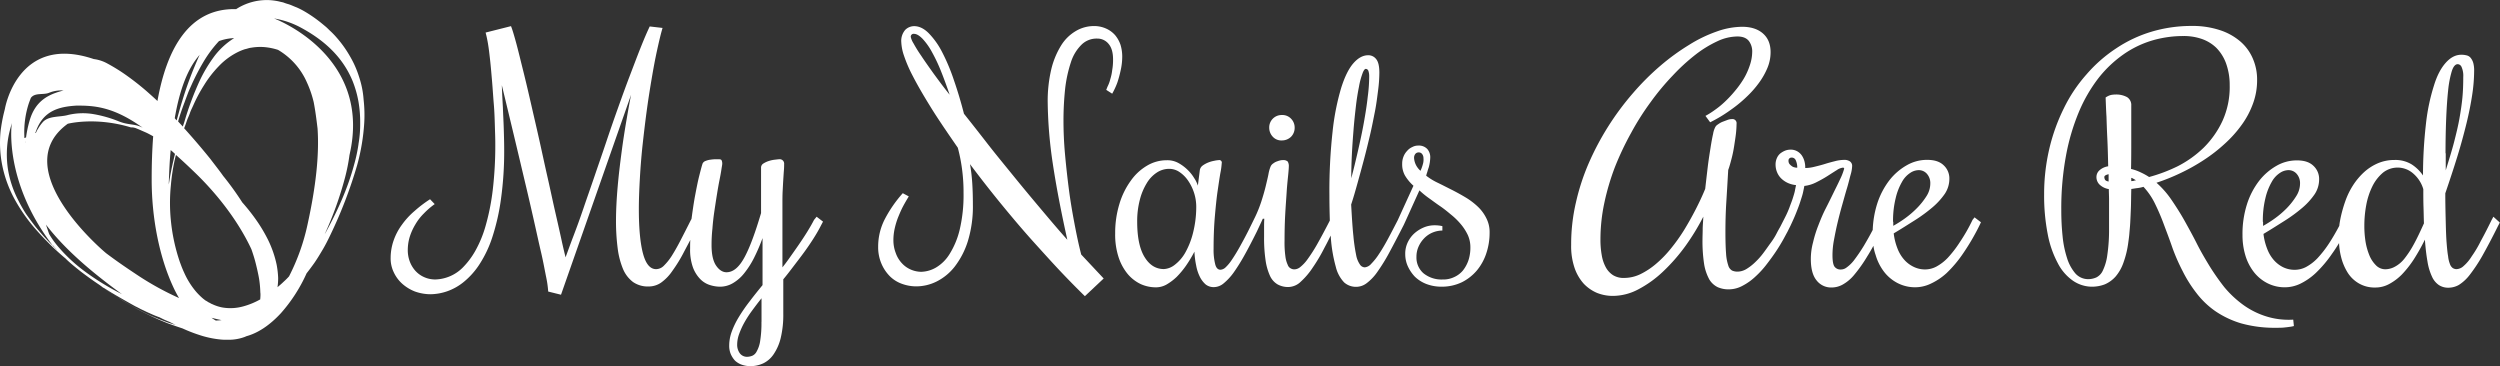 <svg id="My Nails Are Red" data-name="My Nails Are Red" xmlns="http://www.w3.org/2000/svg" viewBox="0 0 1130.2 165.58"><rect x="0" y="0" width="1130.2" height="165.58" fill="#333333" stroke="none"/><defs><style>.cls-1{fill:#fff;}</style></defs><title>My Nails Are Red</title><path class="cls-1" d="M388,102.35c-.78,1.55-1.84,3.38-3.09,5.41s-2.61,4.06-4,6.08-2.71,3.87-4,5.7-2.32,3.19-3.19,4.25V95.2c0-1.93,0-4,.1-5.89s.19-3.76.29-5.31.19-3,.29-4.25.09-2,.09-2.61a2,2,0,0,0-2.22-2.22c-.39,0-1,.1-1.93.2a13.1,13.1,0,0,0-2.71.57,10.32,10.32,0,0,0-2.51,1.16,2.15,2.15,0,0,0-1.06,1.94V99.26c-2.61,8.79-5,15.36-7.44,19.9s-5.11,6.85-8.21,6.85c-1.73,0-3.38-1.06-4.73-3.09s-2-5.12-2-9.17a67.41,67.41,0,0,1,.39-7.44c.19-2.61.48-5.21.87-7.82s.77-5.12,1.16-7.54.77-4.63,1.16-6.56.67-3.48.87-4.83.38-2.13.38-2.51a3.5,3.5,0,0,0-.29-1.65c-.19-.38-.67-.48-1.35-.48h-1.45a18.27,18.27,0,0,0-2.22.2,8.14,8.14,0,0,0-2.22.57,2.34,2.34,0,0,0-1.35,1.16c-.39,1.16-.87,3-1.55,5.7s-1.25,5.7-1.93,9.27c-.58,3.19-1.06,6.57-1.54,10.14l-.2.29c-1.83,3.67-3.47,6.86-4.92,9.66s-2.8,5.12-4,7a25.56,25.56,0,0,1-3.48,4.25,5,5,0,0,1-3.38,1.45c-2.7,0-4.64-2.32-5.89-6.86s-1.93-11.3-1.93-20.19c0-4.54.19-9.27.48-14.29s.68-10,1.25-15.17,1.16-10.14,1.84-15.16,1.45-9.85,2.22-14.39,1.55-8.79,2.42-12.75,1.64-7.34,2.51-10.24l-5.8-.67c-1.25,2.61-2.61,5.79-4.15,9.66s-3.09,8-4.83,12.55-3.48,9.37-5.31,14.49S295.84,61.79,294.1,67s-3.57,10.43-5.31,15.55-3.48,10-5,14.49-3.09,8.79-4.53,12.55-2.61,7.06-3.58,9.66c-.48-1.93-1.16-4.73-1.93-8.3s-1.74-7.83-2.8-12.46-2.13-9.76-3.38-15.26-2.42-11-3.67-16.61S261.36,55.51,260.1,50s-2.41-10.43-3.57-15.06-2.13-8.7-3.09-12.27-1.74-6.18-2.42-7.92l-11.49,2.9c.29,1.06.68,2.7,1.06,4.92s.68,4.83,1,7.73.58,6.09.87,9.47.48,6.76.77,10.14.39,6.56.48,9.66.2,5.79.2,8.11a173.28,173.28,0,0,1-1.16,21.25,103.32,103.32,0,0,1-3.19,16,51.62,51.62,0,0,1-4.73,11.49,35.26,35.26,0,0,1-5.7,7.54,18.2,18.2,0,0,1-12.27,5.31,12.21,12.21,0,0,1-5.12-1.06,11.72,11.72,0,0,1-4-2.9,13.34,13.34,0,0,1-2.52-4.25,14.64,14.64,0,0,1-.87-5.12,20.7,20.7,0,0,1,.87-5.89,25.85,25.85,0,0,1,2.52-5.6,23.81,23.81,0,0,1,3.86-5,35.17,35.17,0,0,1,4.92-4.25L214.42,93a55.77,55.77,0,0,0-7,5.31,34.35,34.35,0,0,0-5.7,6.19,26.77,26.77,0,0,0-3.77,7.14,24.35,24.35,0,0,0-1.35,7.92A14.39,14.39,0,0,0,198,126a16.07,16.07,0,0,0,3.86,5.22,18.91,18.91,0,0,0,5.7,3.48,21.16,21.16,0,0,0,7,1.25,24,24,0,0,0,7.63-1.35,24.7,24.7,0,0,0,7.63-4.35,34.32,34.32,0,0,0,7.05-8A51.94,51.94,0,0,0,242.62,110a97.74,97.74,0,0,0,3.86-17.09,155.79,155.79,0,0,0,1.45-22.51c0-2.89-.09-6-.19-9.37s-.29-6.47-.39-9.46c-.19-3.38-.38-6.86-.48-10.14,3.86,16,7.34,30.52,10.43,43.65,1.35,5.6,2.61,11.11,3.86,16.62s2.32,10.52,3.39,15.06,1.73,8.4,2.41,11.69a46.1,46.1,0,0,1,.87,6.28l5.79,1.44,31.68-90.4q-.87,4.35-2,11c-.77,4.45-1.54,9.28-2.22,14.4s-1.35,10.52-1.83,16-.77,10.72-.77,15.74a95.73,95.73,0,0,0,.77,12.36,36,36,0,0,0,2.41,9.28,14.27,14.27,0,0,0,4.54,5.89,11.73,11.73,0,0,0,7.05,2,9.79,9.79,0,0,0,5.6-1.73,20.79,20.79,0,0,0,5.12-5.32,64.55,64.55,0,0,0,5.31-8.69l2.81-5.31c-.1,1.26-.1,2.61-.1,3.86a23.76,23.76,0,0,0,1.25,8.5,15.13,15.13,0,0,0,3.29,5.31,10.44,10.44,0,0,0,4.34,2.71,15.71,15.71,0,0,0,4.64.77,11.52,11.52,0,0,0,5.89-1.64,18.5,18.5,0,0,0,5.12-4.54,38.9,38.9,0,0,0,4.44-7,82.63,82.63,0,0,0,3.77-8.79v21.25c-2.12,2.6-4.06,5-5.89,7.43a74.7,74.7,0,0,0-4.83,7,37.87,37.87,0,0,0-3.19,6.56,18.52,18.52,0,0,0-1.16,6.28,9.84,9.84,0,0,0,.68,3.86,10.65,10.65,0,0,0,1.93,3,8.6,8.6,0,0,0,3,1.83,11.68,11.68,0,0,0,3.76.68,13.88,13.88,0,0,0,6-1.26,11.9,11.9,0,0,0,4.73-4.15,22.35,22.35,0,0,0,3.19-7.34,44.82,44.82,0,0,0,1.16-11V129.2c1.54-1.83,3.09-3.86,4.63-5.89s3.19-4.15,4.74-6.28,3-4.25,4.34-6.37a68.45,68.45,0,0,0,3.48-6.09l.77-1.45-2.89-2.22Zm-23.76,46.07a51.33,51.33,0,0,1-.58,8.6,13.49,13.49,0,0,1-1.55,4.73,4.09,4.09,0,0,1-2,2,6.59,6.59,0,0,1-2.31.48,4,4,0,0,1-3.38-1.64,6.48,6.48,0,0,1-1.16-3.86,14.06,14.06,0,0,1,.87-4.74,34.47,34.47,0,0,1,2.31-5.12,51.85,51.85,0,0,1,3.48-5.4c1.35-1.84,2.8-3.77,4.35-5.7v10.62Z" transform="translate(-20 -2.93)"/><path class="cls-1" d="M526.57,35a28.78,28.78,0,0,0,.77-6.66,18.35,18.35,0,0,0-.77-5.12,13.76,13.76,0,0,0-2.41-4.35,11.83,11.83,0,0,0-4.06-3,13.09,13.09,0,0,0-5.7-1.16A16,16,0,0,0,506.29,17a19.19,19.19,0,0,0-6.57,6.47,36.64,36.64,0,0,0-4.44,10.72A62.17,62.17,0,0,0,493.64,49a201,201,0,0,0,2.22,27.33c1.54,10.34,3.77,22,6.66,35-4.15-4.63-8.21-9.46-12.36-14.39S482,87.19,478,82.26s-7.92-9.66-11.59-14.39-7.24-9.27-10.62-13.52c-1.36-5.31-2.9-10.43-4.54-15.16a87.63,87.63,0,0,0-5.31-12.66,35.11,35.11,0,0,0-6.09-8.59c-2.12-2.13-4.35-3.19-6.57-3.19a5.82,5.82,0,0,0-4,1.64,7.55,7.55,0,0,0-1.83,5.51A21.58,21.58,0,0,0,428.64,28a62.28,62.28,0,0,0,4,9.28q2.89,5.64,7.82,13.61C443.7,56.19,448,62.46,453,69.71a73.47,73.47,0,0,1,1.93,9.75,78.89,78.89,0,0,1,.67,10.82,67.89,67.89,0,0,1-1.73,16.42,36.83,36.83,0,0,1-4.54,11,18,18,0,0,1-6.19,6.18,14.1,14.1,0,0,1-6.66,1.93,12.22,12.22,0,0,1-4.83-1.06,11.73,11.73,0,0,1-4-2.9,13,13,0,0,1-2.7-4.54,15.94,15.94,0,0,1-1.06-5.89,24.19,24.19,0,0,1,.57-5.12,34.41,34.41,0,0,1,1.55-5.12c.68-1.64,1.35-3.28,2.22-4.92s1.74-3.09,2.61-4.54l-2.71-1.45a57.37,57.37,0,0,0-8,11.49A27,27,0,0,0,417,114.42a18.78,18.78,0,0,0,1.45,7.63,18.16,18.16,0,0,0,3.77,5.7,14.75,14.75,0,0,0,5.5,3.48,18.9,18.9,0,0,0,6.57,1.16,20.69,20.69,0,0,0,9-2.13,24,24,0,0,0,8.21-6.66,36.74,36.74,0,0,0,6-11.49,53.45,53.45,0,0,0,2.32-16.71c0-3.58-.1-6.86-.29-9.76a78.74,78.74,0,0,0-1-8.5c4.83,6.47,9.76,12.75,14.68,18.74s9.76,11.69,14.39,16.81,8.89,9.85,12.85,14,7.34,7.53,10,10.14l8.5-8L508.8,118c-1.16-4.45-2.12-9.08-3.09-14.2s-1.84-10.24-2.51-15.45-1.26-10.53-1.74-15.84-.68-10.34-.68-15.17a135.28,135.28,0,0,1,.78-14.58A60.05,60.05,0,0,1,504.16,31a19.34,19.34,0,0,1,4.74-7.83,9.67,9.67,0,0,1,7.14-2.8,6.5,6.5,0,0,1,5.22,2.51c1.35,1.65,1.93,4,1.93,6.86a26.15,26.15,0,0,1-.39,4.93,21.55,21.55,0,0,1-.86,4.05,15,15,0,0,1-1.07,3c-.38.77-.58,1.45-.77,1.83l2.7,1.74a33.66,33.66,0,0,0,2.32-5A50.67,50.67,0,0,0,526.57,35ZM442,36.1c-2.13-3-4-5.61-5.51-7.92A59.72,59.72,0,0,1,433,22.57a9.41,9.41,0,0,1-1.25-2.89,1.28,1.28,0,0,1,1.45-1.45c1.16,0,2.41.77,3.86,2.22a29.2,29.2,0,0,1,4.25,6,74.27,74.27,0,0,1,4.15,8.79c1.35,3.38,2.61,6.85,3.87,10.52C446.6,42.37,444.19,39.09,442,36.1Z" transform="translate(-20 -2.93)"/><path class="cls-1" d="M599.49,66.42a5.93,5.93,0,0,0,4.15-1.64,5.72,5.72,0,0,0,1.65-4.15,5.67,5.67,0,0,0-1.65-4.06,5.38,5.38,0,0,0-4.15-1.64,5.6,5.6,0,0,0-5.7,5.7,5.93,5.93,0,0,0,1.64,4.15A5.2,5.2,0,0,0,599.49,66.42Z" transform="translate(-20 -2.93)"/><path class="cls-1" d="M688,96.27a31.68,31.68,0,0,0-5.7-4.25c-2.12-1.26-4.25-2.42-6.37-3.48s-4.16-2.12-6.18-3.09a27.14,27.14,0,0,1-5-3.09,14.5,14.5,0,0,1,.49-1.64c.19-.68.38-1.36.67-2.13a18.78,18.78,0,0,0,.49-2.32,20.18,20.18,0,0,0,.19-2.22,5.6,5.6,0,0,0-1.35-3.76,5.15,5.15,0,0,0-4-1.55,5.61,5.61,0,0,0-2.8.68,6.45,6.45,0,0,0-2.32,1.74,7.78,7.78,0,0,0-1.64,2.6,8.46,8.46,0,0,0-.58,3.19,10.28,10.28,0,0,0,1.25,5.31A19.64,19.64,0,0,0,659,86.9l-7.14,15.64c-1.55,3-3,5.8-4.35,8.31s-2.7,4.83-4,6.76a27.31,27.31,0,0,1-3.57,4.54,4.52,4.52,0,0,1-2.9,1.64,2.69,2.69,0,0,1-2.22-1.25,11,11,0,0,1-1.74-4.35,79.08,79.08,0,0,1-1.25-8.69c-.39-3.67-.68-8.4-1-14.1,1-3,1.93-6.28,2.9-9.76s1.93-7,2.89-10.62,1.84-7.24,2.71-10.92,1.54-7.24,2.22-10.62,1.06-6.66,1.45-9.66a63,63,0,0,0,.58-8c0-3-.48-5-1.45-6.18a4.44,4.44,0,0,0-3.57-1.74c-2.32,0-4.54,1.16-6.67,3.57s-4,6.18-5.6,11.3a109,109,0,0,0-3.86,19.7A243.24,243.24,0,0,0,621,91.15c0,4.15.09,8,.19,11.49h0c-2.22,4.35-4.15,7.92-5.79,10.82a71,71,0,0,1-4.35,6.76,17.06,17.06,0,0,1-3.28,3.48,4.39,4.39,0,0,1-2.51,1,3.21,3.21,0,0,1-1.65-.38,2.82,2.82,0,0,1-1.45-1.65,12.71,12.71,0,0,1-1.06-3.86,45.22,45.22,0,0,1-.38-7c0-4.06.09-8,.29-11.79s.48-7.24.67-10.33.48-5.6.68-7.63.29-3.28.29-3.86a4,4,0,0,0-.49-2.23,2.82,2.82,0,0,0-2-.67,7,7,0,0,0-1.16.09,10.21,10.21,0,0,0-1.64.49,5.34,5.34,0,0,0-1.65.87,3.3,3.3,0,0,0-1.25,1.35,16.13,16.13,0,0,0-1,3.48c-.29,1.54-.77,3.47-1.25,5.5s-1.16,4.35-1.93,6.76a57.66,57.66,0,0,1-2.9,7.25l-2.13,4.34c-1.74,3.58-3.38,6.57-4.73,9s-2.61,4.45-3.67,6a18.65,18.65,0,0,1-2.8,3.38,3.6,3.6,0,0,1-2.32,1.06c-1.16,0-2-.86-2.41-2.7a26.67,26.67,0,0,1-.68-6.76c0-5.31.19-10.24.58-14.68s.77-8.31,1.26-11.59.87-6,1.25-8.11a30.26,30.26,0,0,0,.58-4.25,1.16,1.16,0,0,0-1.45-1.45,12,12,0,0,0-1.93.29,13.7,13.7,0,0,0-2.7.77,11.33,11.33,0,0,0-2.61,1.45A3.13,3.13,0,0,0,562.4,80l-.87,6.86a13.1,13.1,0,0,0-1.64-3.38,18.29,18.29,0,0,0-3-3.77,19.31,19.31,0,0,0-4.16-3.09,10.38,10.38,0,0,0-5.21-1.25,17.36,17.36,0,0,0-8.89,2.41,23.59,23.59,0,0,0-7.43,6.86,34.65,34.65,0,0,0-5.12,10.43,44.71,44.71,0,0,0-1.93,13.33,32.84,32.84,0,0,0,1.54,10.81,23.11,23.11,0,0,0,4.15,7.63,17.6,17.6,0,0,0,5.9,4.54,16.72,16.72,0,0,0,6.85,1.45,9.78,9.78,0,0,0,4.74-1.25,24.16,24.16,0,0,0,4.63-3.48,38.51,38.51,0,0,0,4.25-5.12,57.33,57.33,0,0,0,3.77-6.28,38.79,38.79,0,0,0,.77,6.18A19,19,0,0,0,562.4,128a11.11,11.11,0,0,0,2.61,3.48,5.8,5.8,0,0,0,3.86,1.25,7,7,0,0,0,4.35-1.73,25.57,25.57,0,0,0,4.54-4.93,84.22,84.22,0,0,0,4.93-7.92c1.73-3.09,3.57-6.66,5.5-10.53l1.35-2.89h0l.68-1.45.67-1.45h.68c-.1,1.45-.1,2.8-.1,4.15v3.86a68.18,68.18,0,0,0,.68,10.82,25.65,25.65,0,0,0,2,7,8.6,8.6,0,0,0,3.48,3.87,9.78,9.78,0,0,0,4.92,1.15,8.26,8.26,0,0,0,5.51-2.41,33.36,33.36,0,0,0,5.4-6.37,76,76,0,0,0,5.32-9c1-1.83,1.93-3.67,2.8-5.5,0,.48.09.87.09,1.35a67.13,67.13,0,0,0,2.23,12.85,15.39,15.39,0,0,0,3.76,7,8,8,0,0,0,5.41,2,7.81,7.81,0,0,0,4.64-1.55,22,22,0,0,0,4.83-5,82.74,82.74,0,0,0,5.4-8.69q2.91-5.37,6.67-12.75h0l.67-1.45h0L661.69,89a40.68,40.68,0,0,0,4.25,3.48c1.64,1.16,3.28,2.41,5,3.57s3.38,2.51,5,3.87a31.61,31.61,0,0,1,4.45,4.34,22.75,22.75,0,0,1,3.18,4.93,13.4,13.4,0,0,1,1.16,5.6,18.25,18.25,0,0,1-.87,5.8,15.44,15.44,0,0,1-2.51,4.63,11,11,0,0,1-4,3,11.33,11.33,0,0,1-5.12,1.06,12.9,12.9,0,0,1-8.69-2.8,9.4,9.4,0,0,1-3.19-7.44,11.17,11.17,0,0,1,1-4.73,13,13,0,0,1,2.61-3.77,11.28,11.28,0,0,1,3.76-2.51,11.64,11.64,0,0,1,4.35-.87v-2a15.28,15.28,0,0,0-3.48-.38,12.68,12.68,0,0,0-5,1,15.36,15.36,0,0,0-4.25,2.71,13,13,0,0,0-3,4.15,11.9,11.9,0,0,0-1.06,5.21,13.32,13.32,0,0,0,1.15,5.41,17.26,17.26,0,0,0,3.19,4.74,15.52,15.52,0,0,0,5.12,3.28,18.79,18.79,0,0,0,6.76,1.25,20.92,20.92,0,0,0,9.37-2,21.29,21.29,0,0,0,6.86-5.41,23.66,23.66,0,0,0,4.25-7.83,29.05,29.05,0,0,0,1.44-9.17,13.59,13.59,0,0,0-1.54-6.66A18.31,18.31,0,0,0,688,96.27ZM631.17,72.51c.19-3.87.48-7.63.77-11.3s.68-7.15,1.06-10.43.87-6.18,1.36-8.6a33.42,33.42,0,0,1,1.54-5.89c.48-1.45,1.06-2.22,1.55-2.22a1.31,1.31,0,0,1,1.16.87,7.31,7.31,0,0,1,.38,2.32,71.55,71.55,0,0,1-.67,9.46c-.39,3.67-1,7.44-1.74,11.59s-1.64,8.31-2.61,12.56-2,8.59-3.09,12.65Q630.88,78.3,631.17,72.51Zm-71.86,35.83a35.63,35.63,0,0,1-3.47,8.79,18.08,18.08,0,0,1-4.74,5.5,8.62,8.62,0,0,1-4.92,1.94c-3.67,0-6.57-1.84-8.79-5.51s-3.29-9-3.29-16a38,38,0,0,1,1.16-9.66,26.91,26.91,0,0,1,3.09-7.53A14.71,14.71,0,0,1,542.89,81a10.14,10.14,0,0,1,5.7-1.74,8.2,8.2,0,0,1,4.64,1.45,14.46,14.46,0,0,1,3.86,3.86,21,21,0,0,1,2.71,5.51,20.55,20.55,0,0,1,1,6.37A48.15,48.15,0,0,1,559.31,108.34Zm103.92-31.1a17,17,0,0,1-1.06,2.9,8.67,8.67,0,0,1-2.22-3,8.3,8.3,0,0,1-.68-2.8,2.8,2.8,0,0,1,.58-1.83,1.92,1.92,0,0,1,1.55-.68,1.86,1.86,0,0,1,1.54.77,3,3,0,0,1,.58,1.84A7.06,7.06,0,0,1,663.23,77.24Z" transform="translate(-20 -2.93)"/><path class="cls-1" d="M911.74,102.35a77.59,77.59,0,0,1-5.8,10.14,50.62,50.62,0,0,1-5.4,7,20.94,20.94,0,0,1-5.22,4,11,11,0,0,1-5,1.25A11.8,11.8,0,0,1,885,123.5a13.44,13.44,0,0,1-4.25-3.28,16.71,16.71,0,0,1-3-5.12,27.07,27.07,0,0,1-1.64-6.66c3.38-2,6.57-4.06,9.66-6a70.35,70.35,0,0,0,8-5.89,31.53,31.53,0,0,0,5.5-6.09,12.22,12.22,0,0,0,2-6.66,8.09,8.09,0,0,0-2.61-6.18c-1.74-1.65-4.15-2.42-7.44-2.42a18.3,18.3,0,0,0-9.17,2.42,26.54,26.54,0,0,0-7.92,6.85,34.69,34.69,0,0,0-5.51,10.63,44.62,44.62,0,0,0-2,11.78c-1.45,2.8-2.81,5.12-4,7.15A77.11,77.11,0,0,1,858,120.8a16.17,16.17,0,0,1-3.38,3.19,4.1,4.1,0,0,1-2.32.77,3.31,3.31,0,0,1-3-1.35c-.58-.87-.87-2.61-.87-5.12a36.7,36.7,0,0,1,.67-6.86c.49-2.61,1-5.22,1.65-7.92s1.35-5.41,2.12-8.11,1.45-5.22,2.13-7.44,1.15-4.35,1.64-6.08a15.53,15.53,0,0,0,.67-3.77,2.45,2.45,0,0,0-1-2.22,4.41,4.41,0,0,0-2.61-.68,17.34,17.34,0,0,0-4.15.58c-1.55.39-3,.77-4.54,1.26s-3.09.87-4.64,1.25a17,17,0,0,1-4.25.58,10.87,10.87,0,0,0-.38-3.09,8.69,8.69,0,0,0-1.26-2.7,6.38,6.38,0,0,0-2.12-1.84,6,6,0,0,0-3-.67,6.68,6.68,0,0,0-2.41.48,9.52,9.52,0,0,0-2.13,1.25,5.76,5.76,0,0,0-1.54,2.13,7,7,0,0,0-.58,2.9,9,9,0,0,0,.77,3.67,8.3,8.3,0,0,0,2,2.8,10.6,10.6,0,0,0,3,1.93,11.7,11.7,0,0,0,3.48.87c-.1.58-.29,1.35-.48,2.41s-.58,2.22-1,3.58-1,2.7-1.54,4.25a44.63,44.63,0,0,1-1.94,4.34l-2.22,4.35c-.38.67-1,1.74-1.64,3s-1.54,2.71-2.61,4.16-2.12,3-3.28,4.53a31.59,31.59,0,0,1-3.77,4.25,22.33,22.33,0,0,1-4,3.1,8,8,0,0,1-4,1.15,5.94,5.94,0,0,1-2.41-.48,3.82,3.82,0,0,1-1.74-2.32,20.51,20.51,0,0,1-1-5.41c-.19-2.41-.29-5.6-.29-9.75s.1-8.69.39-13.33.58-9.56.87-14.68c.58-1.54,1.06-3.38,1.54-5.21s.87-3.77,1.16-5.7.58-3.67.78-5.41a43.13,43.13,0,0,0,.29-4.54,1.86,1.86,0,0,0-2.13-2.13,5.76,5.76,0,0,0-2,.39l-2.31.87a9.81,9.81,0,0,0-2,1.16,3.25,3.25,0,0,0-1.16,1.16,10.22,10.22,0,0,0-1,3.09c-.38,1.64-.77,3.77-1.16,6.28s-.87,5.41-1.25,8.59-.77,6.57-1.16,10c-1.26,3.09-2.71,6.18-4.35,9.37s-3.38,6.27-5.21,9.27a79.17,79.17,0,0,1-6,8.4,50.08,50.08,0,0,1-6.67,6.86,33.79,33.79,0,0,1-7,4.63,17.06,17.06,0,0,1-7.43,1.74,9,9,0,0,1-5-1.25,9.75,9.75,0,0,1-3.29-3.58,17.36,17.36,0,0,1-1.83-5.5,38.72,38.72,0,0,1-.58-7,79.85,79.85,0,0,1,1.74-16.51,108.5,108.5,0,0,1,4.82-16.32A133.15,133.15,0,0,1,757.4,63a119.36,119.36,0,0,1,8.89-14,111.81,111.81,0,0,1,10-12,88.06,88.06,0,0,1,10.23-9.37,51,51,0,0,1,9.95-6.09,21.65,21.65,0,0,1,9-2.12c2.32,0,4.06.67,5.12,2a7.79,7.79,0,0,1,1.55,5A19.69,19.69,0,0,1,811,32.62a30.76,30.76,0,0,1-2.8,6.08,43.64,43.64,0,0,1-4,5.51A52.58,52.58,0,0,1,799.7,49a39.19,39.19,0,0,1-4.63,3.76A35.86,35.86,0,0,1,791,55.32l2.13,2.89c1.35-.67,3-1.54,4.92-2.7s3.87-2.51,5.89-4a58.55,58.55,0,0,0,6-5.12,44.92,44.92,0,0,0,5.31-6.08A32.81,32.81,0,0,0,819,33.68a18.46,18.46,0,0,0,1.45-7.15c0-3.67-1.16-6.47-3.48-8.49s-5.5-3-9.37-3a34.63,34.63,0,0,0-11.49,2.13,61.53,61.53,0,0,0-12.55,6.08,100.35,100.35,0,0,0-13,9.47,115.37,115.37,0,0,0-12.36,12.36,123.74,123.74,0,0,0-19.9,31.48,99.54,99.54,0,0,0-5.89,18.06,83.29,83.29,0,0,0-2.12,19,30.5,30.5,0,0,0,1.54,10.43,20.66,20.66,0,0,0,4.16,7.15,18,18,0,0,0,6,4.15,19.42,19.42,0,0,0,7.05,1.35,24.69,24.69,0,0,0,11.68-3,49.47,49.47,0,0,0,11.11-8,82.41,82.41,0,0,0,10-11.39,102.33,102.33,0,0,0,8.21-13.43c-.09,2.22-.29,4.16-.29,5.7s-.09,3.19-.09,4.93a68.65,68.65,0,0,0,.77,11,21.86,21.86,0,0,0,2.32,6.76,9.15,9.15,0,0,0,3.76,3.47,12.06,12.06,0,0,0,5.12,1,13.14,13.14,0,0,0,6.18-1.64,26,26,0,0,0,5.8-4.15,41.62,41.62,0,0,0,5.12-5.61c1.54-2,3-4,4.25-5.89s2.32-3.67,3.18-5.21,1.45-2.71,1.84-3.38l1.45-2.9h0l.67-1.45c.68-1.45,1.36-3,2-4.64s1.26-3.18,1.74-4.73,1-3,1.26-4.25.48-2.22.58-2.9a15.74,15.74,0,0,0,5.4-1.64c1.74-.87,3.48-1.83,5-2.8s3-1.93,4.25-2.7a6.23,6.23,0,0,1,3-1.16l.39.39a26.91,26.91,0,0,1-1.93,5c-.87,1.93-1.94,4-3,6.18s-2.22,4.54-3.48,7-2.31,5-3.28,7.53a54.43,54.43,0,0,0-2.41,7.73,29,29,0,0,0-1,7.44c0,4.44.87,7.63,2.61,9.75a8.28,8.28,0,0,0,6.76,3.19,10.35,10.35,0,0,0,4.92-1.26,18.25,18.25,0,0,0,5.22-4.34,64.19,64.19,0,0,0,6.08-8.6c.87-1.35,1.74-2.9,2.71-4.64a20,20,0,0,0,1,4.16,23,23,0,0,0,3.77,7.53,18.29,18.29,0,0,0,6.09,5.12,17.25,17.25,0,0,0,8.11,1.93,16.35,16.35,0,0,0,6.76-1.54A28.3,28.3,0,0,0,900,126.4a54.14,54.14,0,0,0,7.34-8.69,101.3,101.3,0,0,0,7.53-12.85l.68-1.45-2.9-2.22ZM831.29,78.59A2.91,2.91,0,0,1,830,78a5.12,5.12,0,0,1-1.06-1,2.34,2.34,0,0,1-.39-1.45,1.25,1.25,0,0,1,.39-1,1.44,1.44,0,0,1,1.06-.38,1.94,1.94,0,0,1,1.84,1.25,8,8,0,0,1,.67,3.29A3,3,0,0,1,831.29,78.59Zm44.52,24.63A42.4,42.4,0,0,1,877,92.5a26.75,26.75,0,0,1,2.8-7.24,11.36,11.36,0,0,1,3.77-4.16,7,7,0,0,1,3.86-1.25,4.83,4.83,0,0,1,3.67,1.64,6.32,6.32,0,0,1,1.55,4.44,10.6,10.6,0,0,1-1.74,5.7A32,32,0,0,1,886.63,97a41.48,41.48,0,0,1-5.41,4.64,52.85,52.85,0,0,1-5.31,3.38v-1.84Z" transform="translate(-20 -2.93)"/><path class="cls-1" d="M1043.77,145.72a36,36,0,0,1-10.14-5.32,47.05,47.05,0,0,1-8.12-7.72,107.4,107.4,0,0,1-6.56-9.37c-2-3.28-4-6.66-5.8-10.24s-3.67-6.95-5.5-10.24-3.87-6.47-5.9-9.46a41.28,41.28,0,0,0-6.85-7.82,90.44,90.44,0,0,0,10.81-4.35,86.68,86.68,0,0,0,10.53-5.89,71.18,71.18,0,0,0,9.47-7.34,54,54,0,0,0,7.72-8.6,38.51,38.51,0,0,0,5.12-9.66,30.24,30.24,0,0,0,1.84-10.62,23.51,23.51,0,0,0-1.84-9.46,21.17,21.17,0,0,0-5.6-7.83,26.89,26.89,0,0,0-9.27-5.21,39.4,39.4,0,0,0-12.85-1.93,63,63,0,0,0-18.16,2.6,59.47,59.47,0,0,0-16,7.54,64.51,64.51,0,0,0-13.42,11.78A67.45,67.45,0,0,0,953,51.94a84.46,84.46,0,0,0-6.57,18.35,89.75,89.75,0,0,0-2.32,20.57,90.11,90.11,0,0,0,1.65,18.06,45.42,45.42,0,0,0,4.54,13,21.58,21.58,0,0,0,6.85,7.92,15.28,15.28,0,0,0,8.5,2.7,16.29,16.29,0,0,0,5.89-1.06,13.88,13.88,0,0,0,4.83-3.48,19.5,19.5,0,0,0,3.58-6.28,42.79,42.79,0,0,0,2.22-9.27c.19-1.35.38-2.7.48-4s.29-3,.39-4.93.19-4,.29-6.47.09-5.41.19-8.69c.87-.1,1.83-.29,2.7-.39a16.26,16.26,0,0,0,2.8-.58,30.44,30.44,0,0,1,5.12,7.44,97.07,97.07,0,0,1,4.06,9.46c1.26,3.38,2.61,6.86,3.86,10.53a86.21,86.21,0,0,0,4.64,10.62,58.8,58.8,0,0,0,6.18,9.86,38.36,38.36,0,0,0,8.5,8.21,42,42,0,0,0,11.78,5.6,56.13,56.13,0,0,0,15.94,2c1.25,0,2.41,0,3.38-.1s1.83-.19,2.41-.29a13.44,13.44,0,0,0,2.13-.39l-.29-2.9A33.81,33.81,0,0,1,1043.77,145.72Zm-59.21-61c-.38,0-.67.09-1.06.09V83.32a3.45,3.45,0,0,1,1.06.49,5.84,5.84,0,0,1,1.06.67A3.39,3.39,0,0,0,984.56,84.68Zm7.05-1.74a30.22,30.22,0,0,0-3.86-2.13,20.93,20.93,0,0,0-4.35-1.54c.1-4.15.1-8.5.1-13.23V50.68a4.18,4.18,0,0,0-1.93-3.86,10.35,10.35,0,0,0-5.22-1.16,10.58,10.58,0,0,0-1.93.19,6,6,0,0,0-1.35.48,7.77,7.77,0,0,0-1.16.68c.1,2.61.19,5.51.39,8.69.09,2.8.19,6.09.38,9.85s.29,8,.39,12.56a7.51,7.51,0,0,0-3.86,1.74,4.06,4.06,0,0,0-1.45,3.09,4.74,4.74,0,0,0,1.45,3.48,8,8,0,0,0,4.15,2c0,1.65.1,3.09.1,4.54v13.14a77.58,77.58,0,0,1-.78,12.07,23,23,0,0,1-2,7,6.37,6.37,0,0,1-3,3.19,9.2,9.2,0,0,1-3.57.77,7.75,7.75,0,0,1-5.89-2.6,19.6,19.6,0,0,1-3.77-7,46.5,46.5,0,0,1-2-9.85,111.15,111.15,0,0,1-.58-11.59A130.54,130.54,0,0,1,954,73.28a96.34,96.34,0,0,1,5.89-19.9,68.26,68.26,0,0,1,8.88-15.26A53.23,53.23,0,0,1,980,27.5a45.23,45.23,0,0,1,13-6.28,49.87,49.87,0,0,1,14.1-2,24.68,24.68,0,0,1,8.12,1.26,17.92,17.92,0,0,1,6.66,4,19.55,19.55,0,0,1,4.44,7A28.64,28.64,0,0,1,1028,41.5a37,37,0,0,1-3.28,16.13,41.75,41.75,0,0,1-8.5,12.08,48.6,48.6,0,0,1-11.78,8.4A71.45,71.45,0,0,1,991.61,82.94Zm-18.35-1.26V85c-1-.2-1.45-.49-1.64-.87a2.35,2.35,0,0,1-.29-1.16C971.33,82.36,972,82,973.26,81.68Z" transform="translate(-20 -2.93)"/><path class="cls-1" d="M1147.21,100.9l-.78,1.45q-2.61,5.36-4.92,9.56a52.51,52.51,0,0,1-4.16,7,18.61,18.61,0,0,1-3.57,4.25,5,5,0,0,1-3.28,1.45,3.24,3.24,0,0,1-1.64-.49,3.66,3.66,0,0,1-1.26-1.74,13.36,13.36,0,0,1-.87-3.67c-.29-1.54-.48-3.67-.68-6.18s-.29-5.6-.38-9.27-.2-8-.2-12.94c1.94-5.7,3.77-11.2,5.41-16.52s3-10.33,4.16-15.06,2-9.08,2.6-13a74.56,74.56,0,0,0,.87-10.63,13.43,13.43,0,0,0-.38-3.67,6.57,6.57,0,0,0-1.16-2.31,3.31,3.31,0,0,0-1.84-1.16,9.36,9.36,0,0,0-2.41-.29c-2.51,0-4.83,1.16-7,3.57s-4,5.8-5.4,10.43a88.64,88.64,0,0,0-3.58,17.1,206,206,0,0,0-1.35,23.47,18.06,18.06,0,0,0-5.12-5,14.18,14.18,0,0,0-7.73-2,19,19,0,0,0-7.43,1.44,22.49,22.49,0,0,0-6.28,4,30.18,30.18,0,0,0-5,5.9,34.18,34.18,0,0,0-3.58,7.34,60.16,60.16,0,0,0-2.22,8c-.19,1.06-.38,2-.48,3.09-1.54,2.9-3,5.41-4.44,7.63a50.62,50.62,0,0,1-5.41,7,20.94,20.94,0,0,1-5.22,4,11,11,0,0,1-5,1.25,11.8,11.8,0,0,1-5.31-1.16,13.55,13.55,0,0,1-4.25-3.28,16.49,16.49,0,0,1-3-5.12,26.62,26.62,0,0,1-1.65-6.66c3.38-2,6.57-4.06,9.66-6a69.47,69.47,0,0,0,8-5.89,31.21,31.21,0,0,0,5.5-6.09,12.14,12.14,0,0,0,2-6.66,8.09,8.09,0,0,0-2.61-6.18c-1.73-1.65-4.15-2.42-7.43-2.42a18.31,18.31,0,0,0-9.18,2.42,26.66,26.66,0,0,0-7.92,6.85,34.46,34.46,0,0,0-5.5,10.63,44.18,44.18,0,0,0-2,13.81,31.57,31.57,0,0,0,1.25,9.08,23,23,0,0,0,3.77,7.53,18.29,18.29,0,0,0,6.09,5.12,17.28,17.28,0,0,0,8.11,1.93,16.35,16.35,0,0,0,6.76-1.54,28.3,28.3,0,0,0,7.15-4.93,54.14,54.14,0,0,0,7.34-8.69c1.06-1.45,2.12-3.09,3.18-4.83a31.26,31.26,0,0,0,.87,6.08,24.55,24.55,0,0,0,3,7.25,14.66,14.66,0,0,0,5.12,4.92,14.11,14.11,0,0,0,7.43,1.84,12.91,12.91,0,0,0,6.18-1.55,24.06,24.06,0,0,0,5.8-4.34,47,47,0,0,0,5.41-6.86,93.3,93.3,0,0,0,5-8.89q.43,5.8,1.16,9.85a25.46,25.46,0,0,0,2,6.77,9.13,9.13,0,0,0,3.09,3.86,7.64,7.64,0,0,0,4.25,1.25,9.75,9.75,0,0,0,4.83-1.25,19,19,0,0,0,4.92-4.54,72.58,72.58,0,0,0,5.7-8.6c2-3.57,4.44-8.11,7.15-13.61l.77-1.45Zm-21.64-28.68q0-8.11.29-15.36c.19-4.83.48-9.17.87-12.84a47,47,0,0,1,1.64-8.79c.68-2.22,1.64-3.29,2.71-3.29a2,2,0,0,1,1.74,1.26,9.83,9.83,0,0,1,.77,4.54c0,3.19-.1,6.37-.39,9.37s-.77,6.18-1.35,9.46-1.45,6.86-2.42,10.63-2.31,8-3.76,12.74V72.22Zm-82.58,31a42.4,42.4,0,0,1,1.16-10.72,27.08,27.08,0,0,1,2.8-7.24,11.36,11.36,0,0,1,3.77-4.16,7,7,0,0,1,3.86-1.25,4.83,4.83,0,0,1,3.67,1.64,6.32,6.32,0,0,1,1.55,4.44,10.6,10.6,0,0,1-1.74,5.7,32,32,0,0,1-4.25,5.41,41.48,41.48,0,0,1-5.41,4.64,52.85,52.85,0,0,1-5.31,3.38v-1.84Zm68.19,10.24a44.26,44.26,0,0,1-4.25,6.47,13.87,13.87,0,0,1-4.25,3.57,9.09,9.09,0,0,1-4.34,1.16,5.87,5.87,0,0,1-4.06-1.64,13.72,13.72,0,0,1-3-4.35,28.53,28.53,0,0,1-1.83-6.27,45.17,45.17,0,0,1-.58-7.44,51.22,51.22,0,0,1,.87-9.37,32.4,32.4,0,0,1,2.8-8.5,19.08,19.08,0,0,1,4.73-6.08,10.65,10.65,0,0,1,13.62.29,14.86,14.86,0,0,1,4.64,7.14c0,2.9,0,5.61.09,8.21s.1,4.93.2,7.25C1114.17,107.57,1112.63,110.85,1111.18,113.46Z" transform="translate(-20 -2.93)"/><path class="cls-1" d="M182.35,37.74a44.62,44.62,0,0,0-4.25-9.56,50.78,50.78,0,0,0-5.79-8.12,38,38,0,0,0-3.38-3.47c-.58-.58-1.16-1.16-1.74-1.65l-1.74-1.44A61.11,61.11,0,0,0,158,8.28a37.86,37.86,0,0,0-3.87-2c-1.35-.48-2.61-1.16-4-1.54a18.61,18.61,0,0,1-2-.68c-.67-.19-1.35-.29-2-.48A28.56,28.56,0,0,0,142.08,3a25.52,25.52,0,0,0-14.87,3.77,1.16,1.16,0,0,0-.39.29c-21.54-.58-31.49,18.25-35.64,41.53-1.64-1.55-3.28-3-4.92-4.45A120.23,120.23,0,0,0,75.73,36a83.28,83.28,0,0,0-7.34-4.44,17.1,17.1,0,0,0-6-1.93C27.92,18,22.22,52.13,22.22,52.13l-.48,1.93a73.09,73.09,0,0,0-1.45,8,51.87,51.87,0,0,0,.87,16.32,54.61,54.61,0,0,0,5.7,15.07,77.27,77.27,0,0,0,8.3,12c2.9,3.38,5.8,6.38,8.5,9,1.93,1.84,3.87,3.58,5.7,5.12.39.29.68.68,1.06,1,1.94,1.83,4.06,3.48,6.09,5.12,2.8,2.12,5.6,4.15,8.4,6,.77.58,1.55,1.06,2.13,1.54,2,1.45,3.18,2.22,3.18,2.22s-1.06-.77-3.18-2.22c-.49-.29-1-.68-1.55-1.06,1.16.77,2.32,1.45,3.38,2.12,2,1.26,4.15,2.51,6.18,3.67s4.06,2.32,6.18,3.48c1.07.48,2,1.06,3.09,1.55s2.13,1.06,3.09,1.44c1.65.78,3.29,1.45,4.83,2a42.41,42.41,0,0,0,4.35,2l2.9,1.45c-1.16-.39-2.22-.68-3.38-1.06-2.71-1-5.22-2-7.54-3s-4.44-2.12-6.37-3.18c-3.86-2-6.86-4-9-5.32-1.07-.67-1.84-1.16-2.32-1.54a5.85,5.85,0,0,1-.77-.58s.29.19.77.58,1.35.87,2.32,1.54c2,1.36,5,3.19,8.88,5.32a119.88,119.88,0,0,0,13.81,6.47q3.2,1.16,6.67,2.31a67.17,67.17,0,0,0,7.14,2.81A44.08,44.08,0,0,0,120,156.44c.87.09,1.84.09,2.71.09s1.83,0,2.7-.09a21.07,21.07,0,0,0,5.41-1.26,4.61,4.61,0,0,1,.68-.29c5.21-1.45,10.43-4.92,15.45-10.33A70.64,70.64,0,0,0,158.6,126.5q1.72-2.18,3.47-4.64c1.35-1.93,2.61-4.06,3.87-6.18s2.41-4.44,3.47-6.66a203.58,203.58,0,0,0,12.07-31.49,93.14,93.14,0,0,0,3.19-19.12A61.61,61.61,0,0,0,184.38,48,41.32,41.32,0,0,0,182.35,37.74ZM119,21.51a22.3,22.3,0,0,1,6.85-1.35,33.41,33.41,0,0,0-9.46,8.89,64.79,64.79,0,0,0-6.09,10.33,134.68,134.68,0,0,0-6.66,17.67c-.29,1.07-.68,2.13-1,3.1-.67-.78-1.44-1.55-2.12-2.32.68-2.42,1.64-5.31,2.9-8.6.48-1.35,1-2.7,1.54-4.15s1.26-2.9,1.93-4.44A105.51,105.51,0,0,1,112,30.88,55.19,55.19,0,0,1,119,21.51Zm-8.7,6.18c-.19.29-.29.68-.48,1a168.29,168.29,0,0,0-7.44,19.9c-1.06,3.38-1.83,6.37-2.51,8.78-.29-.29-.58-.67-.87-1C101.23,43.34,104.9,33.78,110.3,27.69Zm-14,58.15c.19-5.32.39-10.34.87-15.07h0c.68.58,1.35,1.16,1.93,1.74A3.84,3.84,0,0,0,99,73c-.19.68-.38,1.55-.67,2.8-.58,2.42-1.35,6-2,10.53v-.48ZM54.48,50.68h1.45c8,0,16.42,1.26,28.59,10-3.58-1.93-6.28-1.06-10.82-2.89a55.8,55.8,0,0,0-11-3.19,29,29,0,0,0-11.88.29C47,56,41.73,55.12,39.12,58.41A16.3,16.3,0,0,0,37.29,61,12,12,0,0,0,36.23,63l-.29.09a5,5,0,0,1,.29-.77C39.51,53,46.66,51.16,54.48,50.68Zm-21.54-.77c.29-.87.68-1.84,1-2.71,1.83-2.51,5.6-1.25,8.21-2.31a14.63,14.63,0,0,1,6.18-1.07h.48C42.31,45.46,36,48.17,33.33,57.63a50.76,50.76,0,0,0-1.55,7.44l-.87.29.68,1.93v.2L31,65.36v-1A42.13,42.13,0,0,1,32.94,49.91Zm11.11,64.32a107.76,107.76,0,0,1-8.21-9.08q-2-2.61-4.06-5.5a67.19,67.19,0,0,1-3.57-6.28,46.64,46.64,0,0,1-4.64-14.1,44.63,44.63,0,0,1,.29-14.78c.39-2,1-4.15,1.55-6.08-.1-.1-4.15,26.17,18.64,55.82l-.19-.48c.29.38.58.67.87,1.06a6.81,6.81,0,0,1,1.06,1.26C45.21,115.39,44.63,114.81,44.05,114.23Zm13.13,10.53a70.92,70.92,0,0,1-11.3-10.82,40.08,40.08,0,0,1-3.67-5.21l-1.44-4.25C49.65,116.07,62,126.3,74,135.09h0a15,15,0,0,0,1.25.87A111.94,111.94,0,0,1,57.18,124.76Zm25.5,2.9c-4.54-3-9.56-6.38-14.68-10.24-.19-.1-45.68-38-17.38-58.53,0,0,12.36-3.28,28.58,1.64a5.26,5.26,0,0,1,2.32.39c1.45.58,2.71,1.16,4.06,1.74s2.51,1.25,3.57,1.83h.1c-.48,6.38-.68,12.85-.68,19-.09,18.16,3.58,35.73,9.56,48.77a55.7,55.7,0,0,0,2.81,5.41A130.25,130.25,0,0,1,82.68,127.66Zm34.87,20.18a21.78,21.78,0,0,1-1.93-1.25c1.54.38,3,.77,4.54,1.06A23.71,23.71,0,0,1,117.55,147.84Zm20.09-9.56a33.23,33.23,0,0,1-7.44,3.09,21.48,21.48,0,0,1-9.56.58,18.91,18.91,0,0,1-4.54-1.45l-.19-.1-.29-.09-.68-.39-.58-.29a1.73,1.73,0,0,1-.48-.29,9.93,9.93,0,0,0-1-.58l-1-.77a28.6,28.6,0,0,1-3.48-3.48,35.53,35.53,0,0,1-5.22-8.5c-.38-.77-.67-1.54-1-2.31l-.87-2.32a83,83,0,0,1-4.06-18.74,79.53,79.53,0,0,1,0-15.93,89.7,89.7,0,0,1,1.55-10.63c.29-1.25.48-2.12.67-2.8,0-.1.1-.19.1-.29,2.7,2.41,5.41,4.93,8.21,7.63,11.4,10.91,20.47,23.37,25.88,35,.78,2.22,1.45,4.35,2,6.57s1.06,4.44,1.45,6.66a47.46,47.46,0,0,1,.58,6.28C137.83,136.06,137.73,137.22,137.64,138.28Zm21.44-34.09a94.71,94.71,0,0,1-8.4,23.66,31.41,31.41,0,0,1-2.52,2.51c-.87.87-1.83,1.64-2.7,2.41a30.47,30.47,0,0,0,.29-4.15,40.66,40.66,0,0,0-.68-6,48,48,0,0,0-3.86-11.2,69.27,69.27,0,0,0-5.89-9.75,89.34,89.34,0,0,0-5.8-7.25,134.17,134.17,0,0,0-8.4-11.68l-.1-.1c-1.83-2.61-4-5.31-5.89-7.82q-5.64-7-11.88-13.91c.39-1,.78-2,1.16-3.19s1-2.32,1.45-3.67,1.16-2.61,1.74-4a68.79,68.79,0,0,1,4.64-8.6,49.73,49.73,0,0,1,6.66-8.59A30.86,30.86,0,0,1,128,26.24a24.06,24.06,0,0,1,2.7-1.06c1-.19,1.84-.58,2.8-.67a24.37,24.37,0,0,1,6-.29,28.25,28.25,0,0,1,6.18,1.25,31.87,31.87,0,0,1,13.14,14.88,47.17,47.17,0,0,1,3,8.78c.77,4,1.26,7.92,1.74,11.88C164.39,73.09,162.75,87.48,159.08,104.19Zm23-36.13a71.11,71.11,0,0,1-1.93,9.08c-3,11.3-7.82,21.54-12.75,30.62-.19.39-.48.77-.67,1.16A158.43,158.43,0,0,0,176,83.13,84.61,84.61,0,0,0,178,73h0c10.53-45.2-34.1-61.72-34.1-61.72a38.58,38.58,0,0,1,12.17,4.16c9.08,4.92,18.45,12.17,23.38,24.24a47.85,47.85,0,0,1,2.6,9.17,54.34,54.34,0,0,1,.78,9.66A51.7,51.7,0,0,1,182.06,68.06Z" transform="translate(-20 -2.93)"/></svg>
